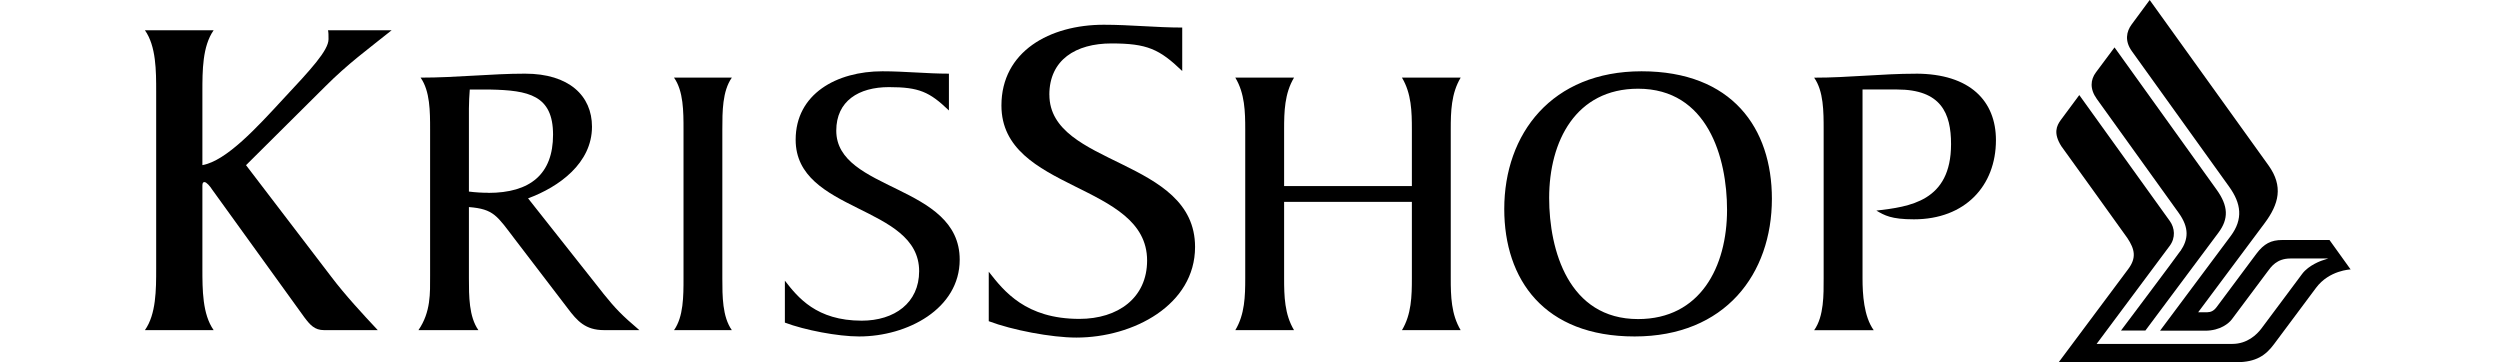 <svg width="276" height="40" viewBox="0 0 276 40" fill="none" xmlns="http://www.w3.org/2000/svg">
<path fill-rule="evenodd" clip-rule="evenodd" d="M115.847 10.468C115.847 6.603 118.768 4.796 122.704 4.796C126.64 4.796 127.993 5.416 130.518 7.838V3.042C127.649 3.042 124.786 2.732 121.858 2.732C115.899 2.732 110.558 5.672 110.558 11.649C110.558 21.187 126.64 20.102 126.64 28.762C126.64 32.884 123.433 35.205 119.164 35.205C113.257 35.205 110.843 32.163 109.158 29.997V35.461C111.747 36.44 116.074 37.268 118.832 37.268C125.13 37.268 131.935 33.66 131.935 27.265C131.935 17.418 115.852 18.396 115.852 10.457L115.847 10.468Z" fill="black"/>
<path fill-rule="evenodd" clip-rule="evenodd" d="M161.259 8.57H154.775C155.825 10.318 155.871 12.328 155.871 14.296V20.545H141.766V14.296C141.766 12.328 141.813 10.318 142.862 8.57H136.378C137.428 10.318 137.474 12.328 137.474 14.296V30.724C137.474 32.692 137.428 34.702 136.378 36.45H142.862C141.813 34.702 141.766 32.692 141.766 30.724V22.288H155.871V30.724C155.871 32.692 155.825 34.702 154.775 36.45H161.259C160.21 34.702 160.163 32.692 160.163 30.724V14.296C160.163 12.328 160.21 10.318 161.259 8.57Z" fill="black"/>
<path fill-rule="evenodd" clip-rule="evenodd" d="M181.225 7.87C171.313 7.87 166.07 14.771 166.07 23.074C166.07 30.853 170.455 37.145 180.462 37.145C190.468 37.145 195.617 30.238 195.617 21.941C195.617 14.162 191.232 7.87 181.225 7.87ZM180.846 35.226C173.173 35.226 171.027 27.624 171.027 21.855C171.027 15.563 173.983 9.794 180.846 9.794C188.52 9.794 190.666 17.396 190.666 23.165C190.666 29.457 187.71 35.226 180.846 35.226Z" fill="black"/>
<path fill-rule="evenodd" clip-rule="evenodd" d="M211.483 8.137C207.763 8.137 204.095 8.575 200.281 8.575C201.331 10.062 201.331 12.334 201.331 14.301V30.73C201.331 32.478 201.378 34.927 200.281 36.456H206.859C205.763 34.927 205.623 32.478 205.623 30.73V9.88H209.436C214.299 9.88 215.396 12.499 215.396 15.91C215.396 22.245 210.818 22.817 207.15 23.25C208.054 23.774 208.771 24.213 211.296 24.213C216.964 24.213 220.352 20.497 220.352 15.472C220.352 11.19 217.541 8.132 211.489 8.132L211.483 8.137Z" fill="black"/>
<path fill-rule="evenodd" clip-rule="evenodd" d="M66.591 32.382L58.299 21.898C61.728 20.631 65.355 18.011 65.355 13.986C65.355 10.58 62.83 8.132 57.967 8.132C54.247 8.132 50.439 8.57 46.433 8.57C47.483 10.056 47.483 12.328 47.483 14.296V30.462C47.483 32.339 47.576 34.44 46.194 36.45H52.818C51.768 34.964 51.768 32.692 51.768 30.724V22.86C54.532 23.079 54.865 23.823 56.865 26.442L62.678 34.044C63.728 35.44 64.632 36.445 66.679 36.445H70.585C68.632 34.782 67.962 34.087 66.585 32.382H66.591ZM53.914 21.283C53.197 21.283 52.486 21.24 51.768 21.149V11.981C51.768 11.28 51.815 10.537 51.862 9.885H54.101C58.34 9.971 61.057 10.5 61.057 14.868C61.057 19.236 58.532 21.294 53.908 21.294L53.914 21.283Z" fill="black"/>
<path fill-rule="evenodd" clip-rule="evenodd" d="M80.796 8.57H74.411C75.46 10.056 75.46 12.328 75.46 14.296V30.724C75.46 32.692 75.46 34.964 74.411 36.45H80.796C79.746 34.964 79.746 32.692 79.746 30.724V14.296C79.746 12.328 79.746 10.056 80.796 8.57Z" fill="black"/>
<path fill-rule="evenodd" clip-rule="evenodd" d="M92.324 14.424C92.324 11.147 94.802 9.618 98.137 9.618C101.473 9.618 102.616 10.142 104.761 12.195V8.132C102.33 8.132 99.898 7.87 97.42 7.87C92.37 7.87 87.84 10.361 87.84 15.429C87.84 23.512 101.473 22.593 101.473 29.939C101.473 33.435 98.755 35.402 95.134 35.402C90.131 35.402 88.079 32.825 86.65 30.986V35.616C88.842 36.445 92.51 37.145 94.849 37.145C100.184 37.145 105.951 34.087 105.951 28.666C105.951 20.321 92.324 21.149 92.324 14.424Z" fill="black"/>
<path fill-rule="evenodd" clip-rule="evenodd" d="M43.226 3.341H36.211C36.269 3.55 36.269 3.913 36.269 4.325C36.269 5.571 34.286 7.698 31.231 10.965C28.403 14.028 25.003 17.76 22.344 18.23V10.136C22.344 7.8 22.344 5.106 23.586 3.341H16C17.242 5.106 17.242 7.805 17.242 10.136V29.65C17.242 31.986 17.242 34.681 16 36.445H23.586C22.344 34.681 22.344 31.981 22.344 29.65V20.567C22.344 20.363 22.344 20.102 22.572 20.102C22.799 20.102 23.196 20.567 23.423 20.93L33.61 35.044C34.234 35.873 34.741 36.445 35.762 36.445H41.704C40.007 34.632 38.083 32.553 36.555 30.532L27.161 18.236L35.931 9.521C38.421 7.03 40.572 5.474 43.231 3.347L43.226 3.341Z" fill="black"/>
<path d="M240.714 27.725C241.601 26.426 241.717 25.159 240.522 23.496C240.213 23.069 231.688 11.206 231.484 10.917C230.691 9.81 230.79 8.789 231.396 7.982C232.113 7.025 233.443 5.234 233.443 5.234C233.443 5.234 244.236 20.283 244.685 20.898C246.026 22.748 246.061 24.154 244.907 25.699C244.067 26.827 237.426 35.723 236.854 36.488H234.16C234.16 36.488 240.207 28.447 240.703 27.72" fill="black"/>
<path d="M227.262 39.984H246.948C249.07 39.984 250.149 39.214 251.047 38.001C251.91 36.84 255.24 32.387 255.689 31.778C257.146 29.821 259.508 29.746 259.508 29.746L257.175 26.496H251.974C250.72 26.496 249.939 26.902 249.094 28.03C248.913 28.276 245.064 33.43 244.709 33.911C244.405 34.317 244.073 34.467 243.688 34.472C243.571 34.472 242.679 34.472 242.679 34.472C242.679 34.472 249.327 25.56 250.009 24.646C251.589 22.529 252.102 20.567 250.435 18.247C249.817 17.386 237.326 0 237.326 0C237.326 0 235.892 1.941 235.344 2.684C234.743 3.491 234.551 4.534 235.361 5.656C235.589 5.972 245.63 19.957 246.096 20.61C247.432 22.47 247.659 24.186 246.277 26.047C245.461 27.142 238.469 36.509 238.469 36.509H243.443C245.152 36.509 246.096 35.659 246.4 35.247C246.738 34.793 250.295 30.035 250.341 29.976C250.732 29.447 251.356 28.538 252.855 28.538H257.036L256.336 28.768C256.336 28.768 254.901 29.244 254.161 30.233C253.939 30.527 253.135 31.601 252.289 32.745C251.164 34.258 249.887 35.969 249.642 36.29C249.163 36.915 248.12 37.968 246.44 37.968H231.466C231.466 37.968 238.977 27.88 239.519 27.164C240.219 26.244 240.084 25.154 239.554 24.411C239.28 24.031 229.553 10.495 229.553 10.495C229.553 10.495 227.95 12.644 227.512 13.248C227.04 13.895 226.667 14.713 227.571 16.14C227.635 16.231 234.586 25.87 234.866 26.287C235.682 27.522 235.886 28.463 234.953 29.709C234.446 30.382 227.273 40 227.273 40" fill="black"/>
</svg>

